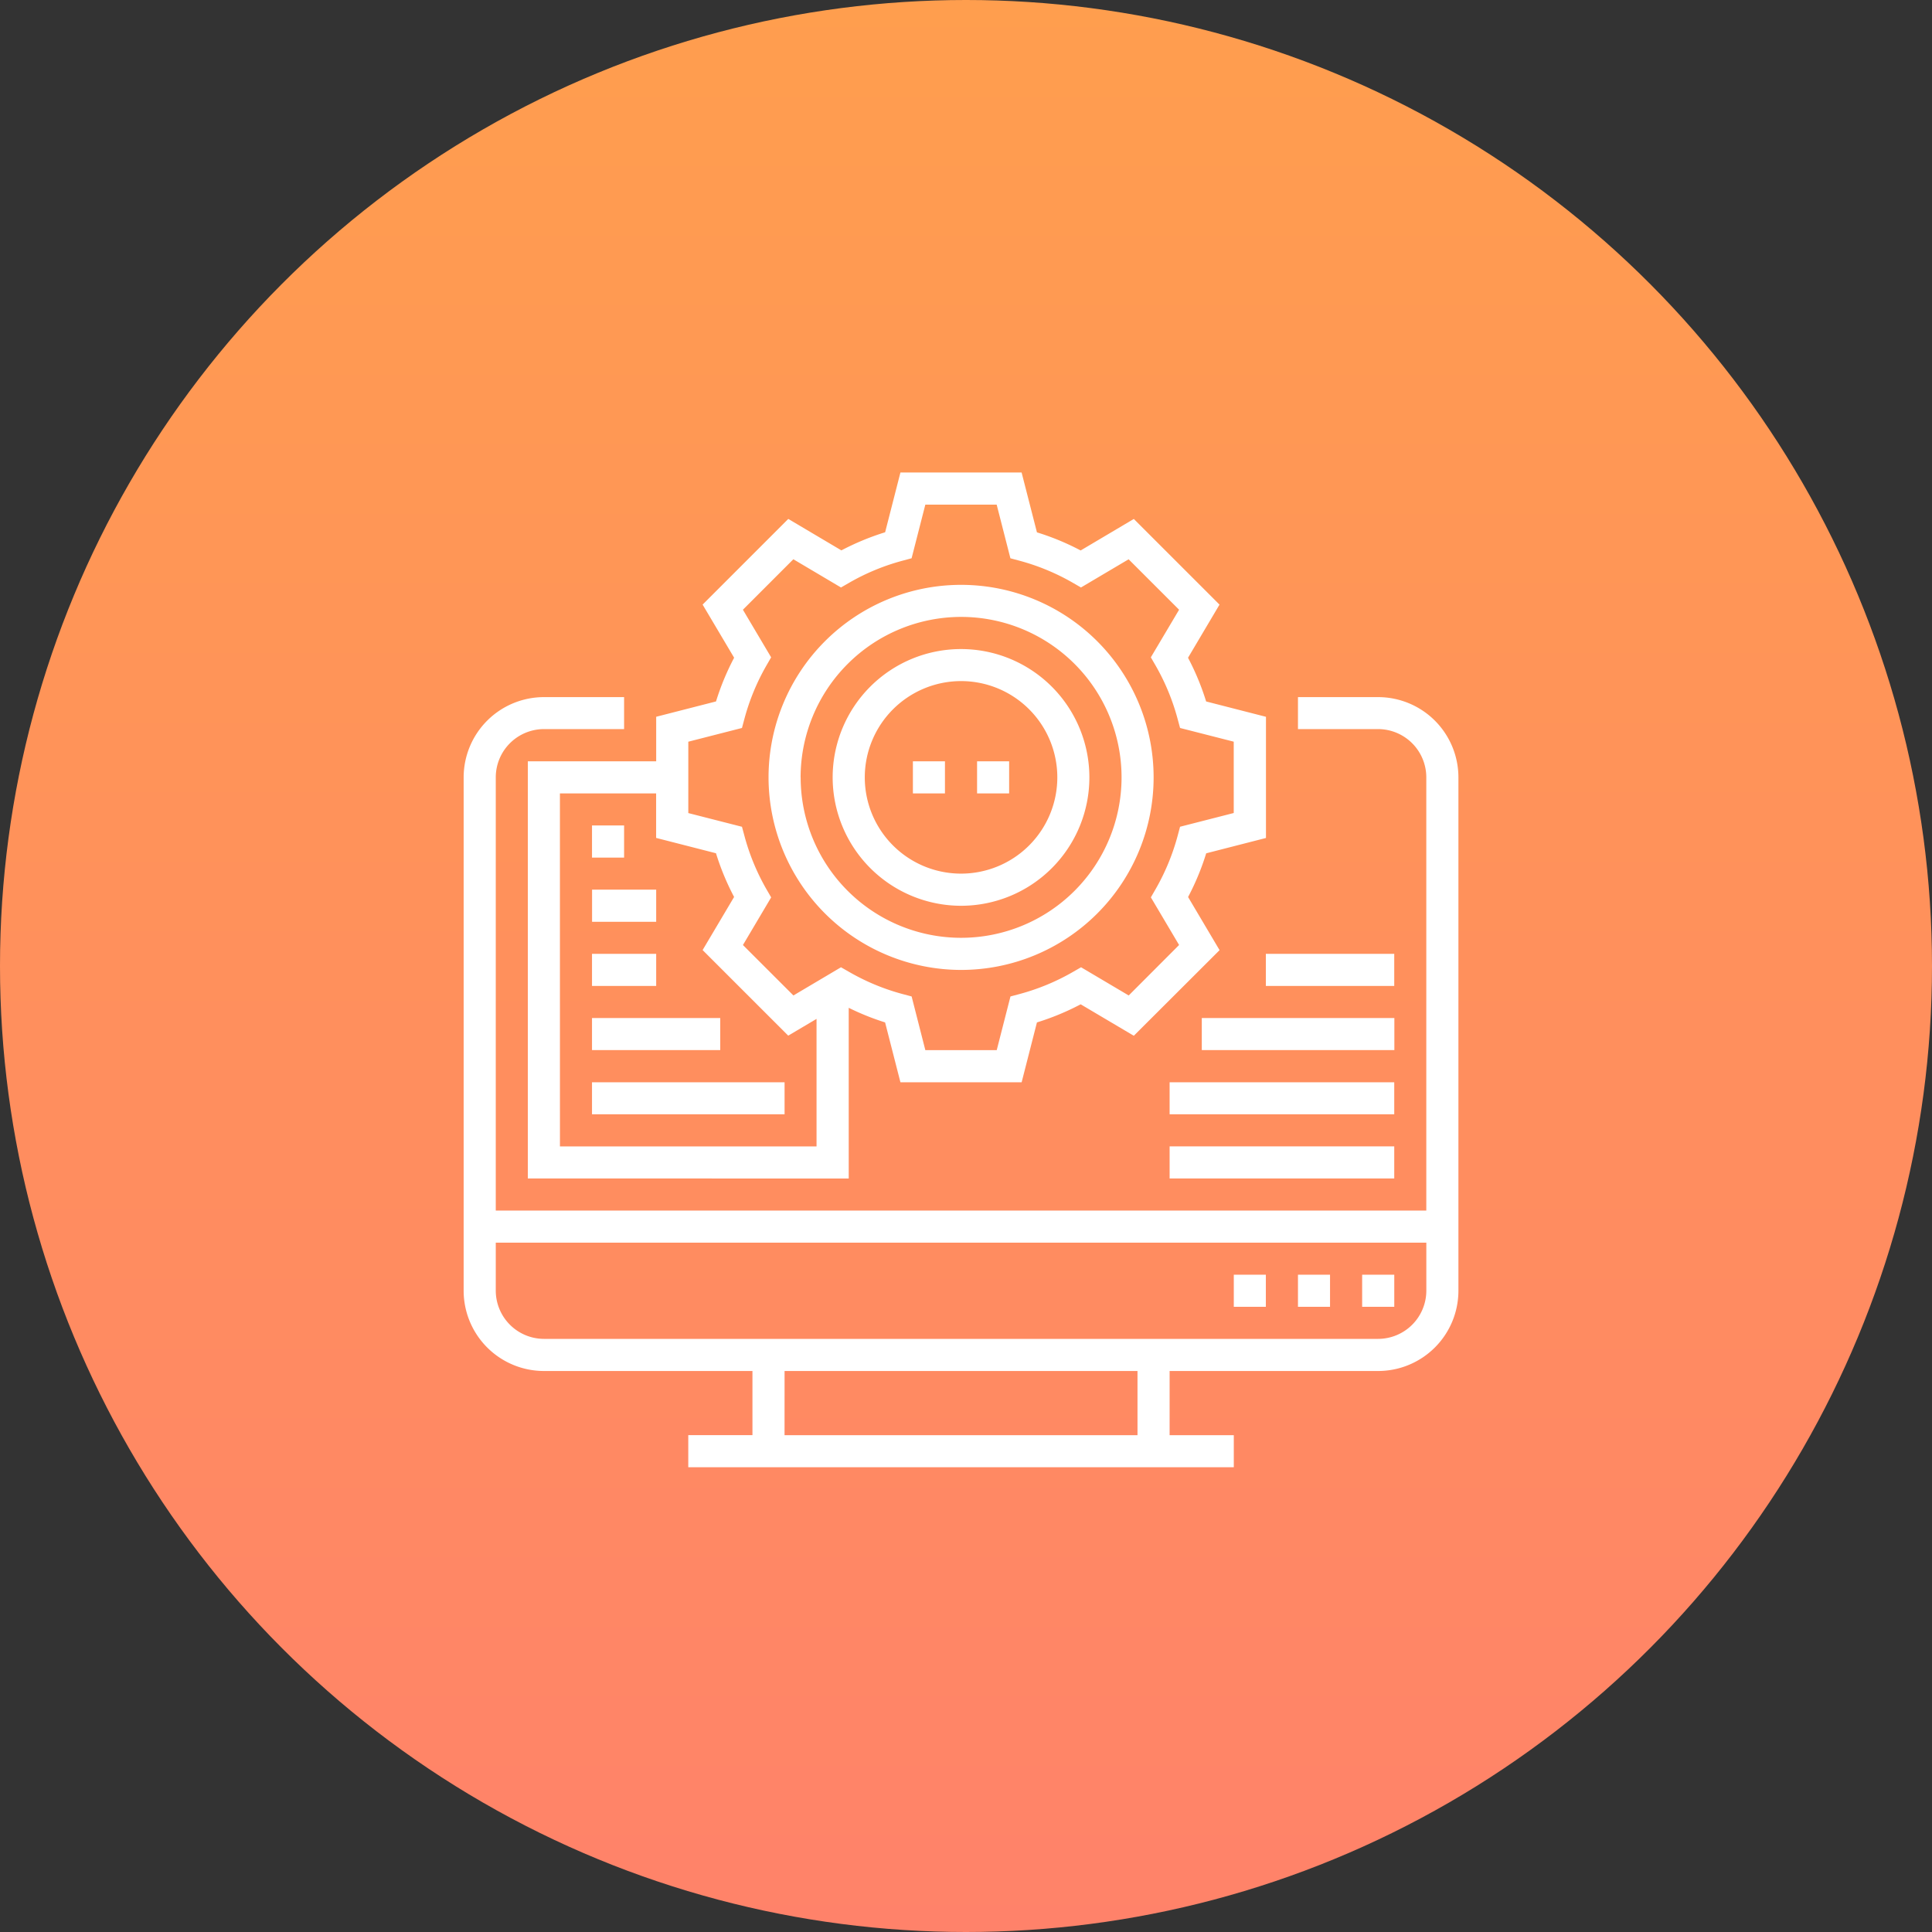 <svg xmlns="http://www.w3.org/2000/svg" xmlns:xlink="http://www.w3.org/1999/xlink" width="64" height="64" viewBox="0 0 64 64">
  <rect x="0" y="0" width="64" height="64" fill="#333333" stroke="none"/>
  <defs>
    <linearGradient id="linear-gradient" x1="0.5" x2="0.5" y2="1" gradientUnits="objectBoundingBox">
      <stop offset="0" stop-color="#ff9e4e"/>
      <stop offset="1" stop-color="#ff826a"/>
    </linearGradient>
  </defs>
  <g id="flow_img6" transform="translate(-608 -12519.177)">
    <circle id="楕円形_6" data-name="楕円形 6" cx="32" cy="32" r="32" transform="translate(608 12519.177)" fill="url(#linear-gradient)"/>
    <path id="合体_14" data-name="合体 14" d="M7.441,32.953V31.889H9.567V29.764H2.658A2.661,2.661,0,0,1,0,27.107V10.1A2.661,2.661,0,0,1,2.658,7.441H5.315V8.5H2.658A1.6,1.6,0,0,0,1.064,10.1v14.35H31.889V10.1A1.6,1.6,0,0,0,30.295,8.5H27.638V7.441h2.657A2.661,2.661,0,0,1,32.953,10.1V27.107a2.661,2.661,0,0,1-2.658,2.657H23.386v2.126h2.126v1.063Zm3.189-1.063H22.322V29.764H10.631ZM1.064,27.107A1.6,1.6,0,0,0,2.658,28.7H30.295a1.6,1.6,0,0,0,1.595-1.595V25.512H1.064Zm28.7.531V26.575h1.064v1.062Zm-2.126,0V26.575H28.7v1.062Zm-2.126,0V26.575h1.062v1.062Zm-2.126-4.252V22.323h7.441v1.063Zm-21.26,0V9.567H6.378V8.092l1.982-.508a8.437,8.437,0,0,1,.6-1.448L7.916,4.376l2.838-2.838,1.759,1.042a8.55,8.55,0,0,1,1.449-.6L14.469,0h4.014l.508,1.983a8.367,8.367,0,0,1,1.448.6L22.2,1.539l2.839,2.838-1.043,1.76a8.434,8.434,0,0,1,.6,1.448l1.982.508v4.014l-1.98.508a8.425,8.425,0,0,1-.6,1.448l1.043,1.76L22.2,18.659,20.44,17.617a8.486,8.486,0,0,1-1.449.6L18.484,20.2H14.469l-.508-1.983a8.413,8.413,0,0,1-1.205-.484v5.655Zm1.064-1.062h8.5V18.1l-.938.555L7.916,15.82l1.043-1.759a8.422,8.422,0,0,1-.6-1.448l-1.983-.508V10.631H3.189Zm9.581-5.779a7.37,7.37,0,0,0,1.769.732l.3.08.454,1.778h2.365l.455-1.778.3-.08a7.37,7.37,0,0,0,1.769-.732l.27-.155,1.578.934L23.7,15.652l-.935-1.578.155-.269a7.4,7.4,0,0,0,.732-1.77l.08-.3,1.778-.455V8.917l-1.778-.454-.081-.3a7.4,7.4,0,0,0-.731-1.771l-.156-.269L23.7,4.546,22.028,2.875l-1.578.934-.269-.155a7.378,7.378,0,0,0-1.769-.732l-.3-.08-.455-1.778H15.294l-.455,1.777-.3.081a7.34,7.34,0,0,0-1.77.732l-.269.155-1.578-.935L9.251,4.546l.935,1.577-.155.269A7.4,7.4,0,0,0,9.3,8.163l-.08.3-1.778.455v2.364l1.778.454.081.3a7.394,7.394,0,0,0,.73,1.77l.156.269-.935,1.578,1.672,1.671,1.576-.934ZM23.386,21.26V20.2h7.441V21.26Zm-19.134,0V20.2h6.379V21.26Zm20.2-2.126V18.072h6.379v1.062Zm-20.2,0V18.072H8.5v1.062Zm22.322-2.126V15.945h4.253v1.063Zm-22.322,0V15.945H6.378v1.063ZM10.1,10.1a6.378,6.378,0,1,1,6.378,6.378A6.385,6.385,0,0,1,10.1,10.1Zm1.064,0a5.315,5.315,0,1,0,5.314-5.316A5.321,5.321,0,0,0,11.162,10.1Zm-6.91,4.783V13.819H6.378v1.064ZM12.224,10.1a4.252,4.252,0,1,1,4.252,4.253A4.258,4.258,0,0,1,12.224,10.1Zm1.064,0A3.189,3.189,0,1,0,16.476,6.91,3.192,3.192,0,0,0,13.288,10.1ZM4.252,12.757V11.693H5.315v1.064Zm12.756-2.126V9.567h1.062v1.064Zm-2.126,0V9.567h1.062v1.064Z" transform="translate(623.359 12534.829)" fill="#fff"/>
  </g>
</svg>
